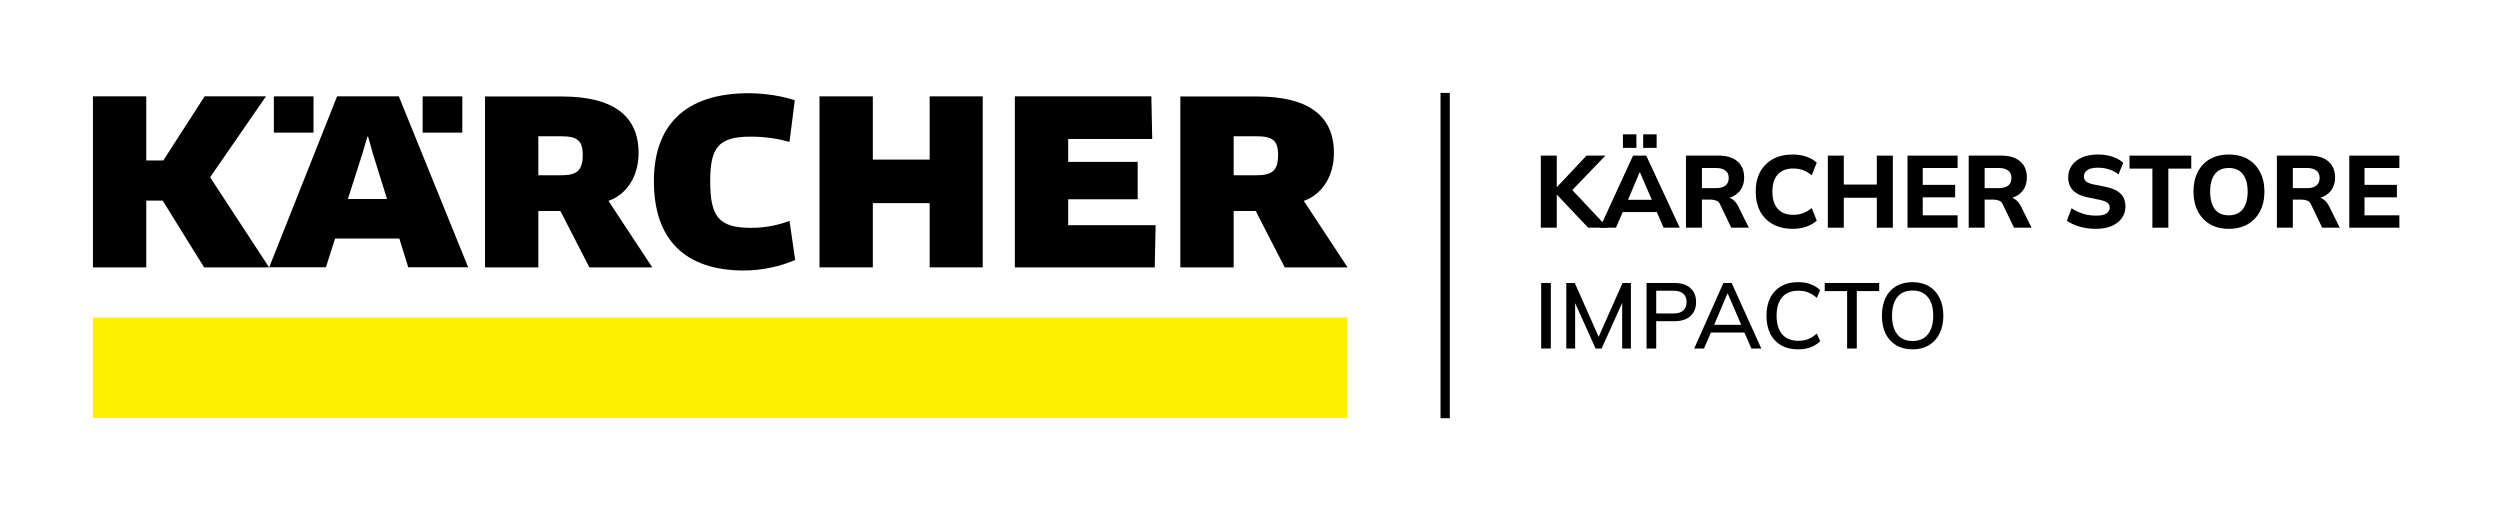 <svg xmlns="http://www.w3.org/2000/svg" viewBox="0 0 269 55" fill="none"><path d="M0 0H269V55H0V0Z" fill="white"></path><path d="M155 45V10H156V45H155Z" fill="black"></path><path d="M145 34.169H10V44.969H145V34.169Z" fill="#FFF000"></path><path d="M62.704 16.673C62.704 18.415 62.016 18.86 60.328 18.86H57.925V14.662H60.355C62.123 14.662 62.704 15.12 62.704 16.673ZM68.712 16.457C68.712 12.367 65.85 10.382 60.45 10.382H52.188V28.769H57.925V22.707H60.301L63.419 28.769H70.183L65.472 21.614C67.537 20.885 68.712 18.846 68.712 16.471V16.457Z" fill="black"></path><path d="M114.936 24.233V21.439H122.414V17.416H114.936V14.959H123.98L123.886 10.368H109.198V28.769H124.25L124.345 24.233H114.936Z" fill="black"></path><path d="M105.742 28.769V10.368H100.032V17.172H93.916V10.368H88.178V28.769H93.916V21.857H100.032V28.769H105.742Z" fill="black"></path><path d="M85.519 10.787C84.196 10.341 82.306 10.031 80.564 10.031C73.504 10.031 70.359 13.69 70.359 19.494C70.359 25.772 73.693 29.107 80.065 29.107C81.955 29.107 84.007 28.661 85.559 27.973L84.952 23.761C83.778 24.22 82.347 24.517 80.835 24.517C77.325 24.517 76.42 23.315 76.42 19.508C76.42 15.903 77.257 14.702 80.781 14.702C82.427 14.702 83.791 14.945 84.952 15.269L85.519 10.787Z" fill="black"></path><path d="M137.521 16.673C137.521 18.415 136.833 18.86 135.145 18.86H132.742V14.662H135.172C136.94 14.662 137.521 15.12 137.521 16.673ZM143.529 16.457C143.529 12.367 140.667 10.382 135.267 10.382H127.005V28.769H132.742V22.707H135.118L138.236 28.769H145L140.289 21.614C142.354 20.885 143.529 18.846 143.529 16.471V16.457Z" fill="black"></path><path d="M41.644 21.412H37.432L38.971 16.605L39.538 14.688H39.605L40.145 16.605L41.644 21.412ZM50.379 28.769L42.913 10.368H36.271L28.968 28.756H35.069L36.055 25.664H42.967L43.925 28.756H50.379V28.769Z" fill="black"></path><path d="M33.733 10.368H29.467V14.27H33.733V10.368Z" fill="black"></path><path d="M49.744 10.368H45.478V14.27H49.744V10.368Z" fill="black"></path><path d="M22.015 10.368L17.573 17.267H15.738V10.368H10V28.769H15.738V21.587H17.506L21.961 28.769H28.954L22.609 19.076L28.616 10.368H22.015Z" fill="black"></path><path d="M165.792 24.5V16.745H167.508V20.122H167.53L170.709 16.745H172.744L168.839 20.804L168.85 20.1L172.986 24.5H170.885L167.53 20.958H167.508V24.5H165.792Z" fill="black"></path><path d="M172.151 24.5L175.715 16.745H177.134L180.742 24.5H179.004L178.069 22.344L178.74 22.817H174.131L174.813 22.344L173.878 24.5H172.151ZM176.419 18.549L175 21.915L174.703 21.497H178.168L177.915 21.915L176.463 18.549H176.419ZM176.804 15.909V14.457H178.256V15.909H176.804ZM174.626 15.909V14.457H176.078V15.909H174.626Z" fill="black"></path><path d="M181.411 24.5V16.745H184.931C185.804 16.745 186.478 16.954 186.955 17.372C187.432 17.783 187.67 18.358 187.67 19.099C187.67 19.583 187.56 20.001 187.34 20.353C187.127 20.698 186.819 20.965 186.416 21.156C186.02 21.339 185.543 21.431 184.986 21.431L185.118 21.189H185.569C185.884 21.189 186.163 21.273 186.405 21.442C186.654 21.611 186.86 21.856 187.021 22.179L188.176 24.5H186.284L185.085 22.003C184.997 21.79 184.858 21.651 184.667 21.585C184.484 21.512 184.271 21.475 184.029 21.475H183.127V24.5H181.411ZM183.127 20.243H184.634C185.081 20.243 185.422 20.151 185.657 19.968C185.892 19.785 186.009 19.513 186.009 19.154C186.009 18.795 185.892 18.527 185.657 18.351C185.422 18.168 185.081 18.076 184.634 18.076H183.127V20.243Z" fill="black"></path><path d="M192.897 24.621C192.068 24.621 191.357 24.456 190.763 24.126C190.169 23.796 189.71 23.334 189.388 22.74C189.072 22.139 188.915 21.431 188.915 20.617C188.915 19.803 189.072 19.099 189.388 18.505C189.71 17.911 190.169 17.449 190.763 17.119C191.357 16.789 192.068 16.624 192.897 16.624C193.432 16.624 193.92 16.701 194.36 16.855C194.8 17.002 195.174 17.218 195.482 17.504L194.943 18.857C194.605 18.593 194.283 18.406 193.975 18.296C193.674 18.186 193.333 18.131 192.952 18.131C192.226 18.131 191.668 18.347 191.28 18.78C190.898 19.205 190.708 19.818 190.708 20.617C190.708 21.416 190.898 22.032 191.28 22.465C191.668 22.898 192.226 23.114 192.952 23.114C193.333 23.114 193.674 23.059 193.975 22.949C194.283 22.839 194.605 22.652 194.943 22.388L195.482 23.741C195.174 24.02 194.8 24.236 194.36 24.39C193.92 24.544 193.432 24.621 192.897 24.621Z" fill="black"></path><path d="M196.676 24.5V16.745H198.392V19.858H201.945V16.745H203.672V24.5H201.945V21.277H198.392V24.5H196.676Z" fill="black"></path><path d="M205.248 24.5V16.745H210.638V18.076H206.887V19.891H210.374V21.233H206.887V23.169H210.638V24.5H205.248Z" fill="black"></path><path d="M211.833 24.5V16.745H215.353C216.226 16.745 216.9 16.954 217.377 17.372C217.854 17.783 218.092 18.358 218.092 19.099C218.092 19.583 217.982 20.001 217.762 20.353C217.549 20.698 217.241 20.965 216.838 21.156C216.442 21.339 215.965 21.431 215.408 21.431L215.54 21.189H215.991C216.306 21.189 216.585 21.273 216.827 21.442C217.076 21.611 217.282 21.856 217.443 22.179L218.598 24.5H216.706L215.507 22.003C215.419 21.79 215.28 21.651 215.089 21.585C214.906 21.512 214.693 21.475 214.451 21.475H213.549V24.5H211.833ZM213.549 20.243H215.056C215.503 20.243 215.844 20.151 216.079 19.968C216.314 19.785 216.431 19.513 216.431 19.154C216.431 18.795 216.314 18.527 216.079 18.351C215.844 18.168 215.503 18.076 215.056 18.076H213.549V20.243Z" fill="black"></path><path d="M225.531 24.621C224.907 24.621 224.324 24.544 223.782 24.39C223.239 24.236 222.777 24.023 222.396 23.752L222.902 22.41C223.151 22.579 223.415 22.722 223.694 22.839C223.972 22.956 224.266 23.048 224.574 23.114C224.882 23.173 225.204 23.202 225.542 23.202C226.07 23.202 226.444 23.121 226.664 22.96C226.891 22.799 227.005 22.593 227.005 22.344C227.005 22.117 226.928 21.944 226.774 21.827C226.627 21.702 226.356 21.596 225.96 21.508L224.662 21.244C223.95 21.097 223.419 20.848 223.067 20.496C222.715 20.144 222.539 19.675 222.539 19.088C222.539 18.589 222.671 18.157 222.935 17.79C223.199 17.423 223.569 17.137 224.046 16.932C224.53 16.727 225.094 16.624 225.74 16.624C226.29 16.624 226.803 16.701 227.28 16.855C227.756 17.009 228.149 17.229 228.457 17.515L227.951 18.769C227.65 18.527 227.313 18.347 226.939 18.23C226.572 18.105 226.161 18.043 225.707 18.043C225.23 18.043 224.863 18.127 224.607 18.296C224.357 18.465 224.233 18.696 224.233 18.989C224.233 19.209 224.31 19.389 224.464 19.528C224.618 19.66 224.889 19.766 225.278 19.847L226.554 20.1C227.28 20.247 227.819 20.492 228.171 20.837C228.523 21.182 228.699 21.64 228.699 22.212C228.699 22.696 228.567 23.118 228.303 23.477C228.046 23.836 227.679 24.119 227.203 24.324C226.733 24.522 226.176 24.621 225.531 24.621Z" fill="black"></path><path d="M231.598 24.5V18.142H229.134V16.745H235.778V18.142H233.314V24.5H231.598Z" fill="black"></path><path d="M236.019 20.617C236.019 19.81 236.169 19.11 236.47 18.516C236.778 17.915 237.218 17.449 237.79 17.119C238.362 16.789 239.04 16.624 239.825 16.624C240.61 16.624 241.288 16.789 241.86 17.119C242.432 17.449 242.872 17.915 243.18 18.516C243.495 19.11 243.653 19.807 243.653 20.606C243.653 21.42 243.495 22.128 243.18 22.729C242.872 23.323 242.432 23.789 241.86 24.126C241.288 24.456 240.61 24.621 239.825 24.621C239.04 24.621 238.362 24.456 237.79 24.126C237.225 23.789 236.789 23.319 236.481 22.718C236.173 22.117 236.019 21.416 236.019 20.617ZM237.812 20.617C237.812 21.416 237.977 22.043 238.307 22.498C238.644 22.945 239.15 23.169 239.825 23.169C240.485 23.169 240.987 22.945 241.332 22.498C241.677 22.043 241.849 21.416 241.849 20.617C241.849 19.81 241.677 19.187 241.332 18.747C240.995 18.3 240.492 18.076 239.825 18.076C239.15 18.076 238.644 18.3 238.307 18.747C237.977 19.187 237.812 19.81 237.812 20.617Z" fill="black"></path><path d="M244.994 24.5V16.745H248.514C249.387 16.745 250.061 16.954 250.538 17.372C251.015 17.783 251.253 18.358 251.253 19.099C251.253 19.583 251.143 20.001 250.923 20.353C250.71 20.698 250.402 20.965 249.999 21.156C249.603 21.339 249.126 21.431 248.569 21.431L248.701 21.189H249.152C249.467 21.189 249.746 21.273 249.988 21.442C250.237 21.611 250.443 21.856 250.604 22.179L251.759 24.5H249.867L248.668 22.003C248.58 21.79 248.441 21.651 248.25 21.585C248.067 21.512 247.854 21.475 247.612 21.475H246.71V24.5H244.994ZM246.71 20.243H248.217C248.664 20.243 249.005 20.151 249.24 19.968C249.475 19.785 249.592 19.513 249.592 19.154C249.592 18.795 249.475 18.527 249.24 18.351C249.005 18.168 248.664 18.076 248.217 18.076H246.71V20.243Z" fill="black"></path><path d="M252.782 24.5V16.745H258.172V18.076H254.421V19.891H257.908V21.233H254.421V23.169H258.172V24.5H252.782Z" fill="black"></path><path d="M165.83 37.5V30.45H166.87V37.5H165.83Z" fill="black"></path><path d="M168.535 37.5V30.45H169.445L172.165 36.58H171.865L174.585 30.45H175.485V37.5H174.545V31.86H174.875L172.335 37.5H171.685L169.145 31.86H169.485V37.5H168.535Z" fill="black"></path><path d="M177.168 37.5V30.45H180.158C180.911 30.45 181.488 30.633 181.888 31C182.295 31.36 182.498 31.86 182.498 32.5C182.498 33.14 182.295 33.643 181.888 34.01C181.488 34.377 180.911 34.56 180.158 34.56H178.208V37.5H177.168ZM178.208 33.73H180.048C180.521 33.73 180.878 33.623 181.118 33.41C181.358 33.197 181.478 32.893 181.478 32.5C181.478 32.113 181.358 31.813 181.118 31.6C180.878 31.387 180.521 31.28 180.048 31.28H178.208V33.73Z" fill="black"></path><path d="M182.297 37.5L185.437 30.45H186.327L189.517 37.5H188.447L187.577 35.5L188.017 35.78H183.747L184.217 35.5L183.347 37.5H182.297ZM185.867 31.59L184.347 35.18L184.107 34.95H187.657L187.457 35.18L185.907 31.59H185.867Z" fill="black"></path><path d="M193.482 37.59C192.762 37.59 192.149 37.443 191.642 37.15C191.136 36.857 190.746 36.44 190.472 35.9C190.206 35.353 190.072 34.71 190.072 33.97C190.072 33.23 190.206 32.59 190.472 32.05C190.746 31.51 191.136 31.093 191.642 30.8C192.149 30.507 192.762 30.36 193.482 30.36C193.982 30.36 194.429 30.433 194.822 30.58C195.216 30.727 195.559 30.94 195.852 31.22L195.492 32.05C195.172 31.777 194.859 31.58 194.552 31.46C194.252 31.34 193.902 31.28 193.502 31.28C192.742 31.28 192.162 31.513 191.762 31.98C191.362 32.447 191.162 33.11 191.162 33.97C191.162 34.83 191.362 35.497 191.762 35.97C192.162 36.437 192.742 36.67 193.502 36.67C193.902 36.67 194.252 36.61 194.552 36.49C194.859 36.37 195.172 36.17 195.492 35.89L195.852 36.72C195.559 37 195.216 37.217 194.822 37.37C194.429 37.517 193.982 37.59 193.482 37.59Z" fill="black"></path><path d="M198.75 37.5V31.32H196.34V30.45H202.2V31.32H199.79V37.5H198.75Z" fill="black"></path><path d="M202.494 33.97C202.494 33.23 202.624 32.59 202.884 32.05C203.144 31.51 203.521 31.093 204.014 30.8C204.514 30.507 205.108 30.36 205.794 30.36C206.474 30.36 207.061 30.507 207.554 30.8C208.048 31.093 208.428 31.51 208.694 32.05C208.968 32.59 209.104 33.227 209.104 33.96C209.104 34.7 208.968 35.343 208.694 35.89C208.428 36.43 208.044 36.85 207.544 37.15C207.051 37.443 206.468 37.59 205.794 37.59C205.108 37.59 204.518 37.443 204.024 37.15C203.531 36.85 203.151 36.43 202.884 35.89C202.624 35.343 202.494 34.703 202.494 33.97ZM203.584 33.97C203.584 34.823 203.771 35.49 204.144 35.97C204.518 36.45 205.068 36.69 205.794 36.69C206.501 36.69 207.048 36.453 207.434 35.98C207.821 35.5 208.014 34.83 208.014 33.97C208.014 33.11 207.821 32.443 207.434 31.97C207.054 31.497 206.508 31.26 205.794 31.26C205.068 31.26 204.518 31.497 204.144 31.97C203.771 32.443 203.584 33.11 203.584 33.97Z" fill="black"></path></svg>